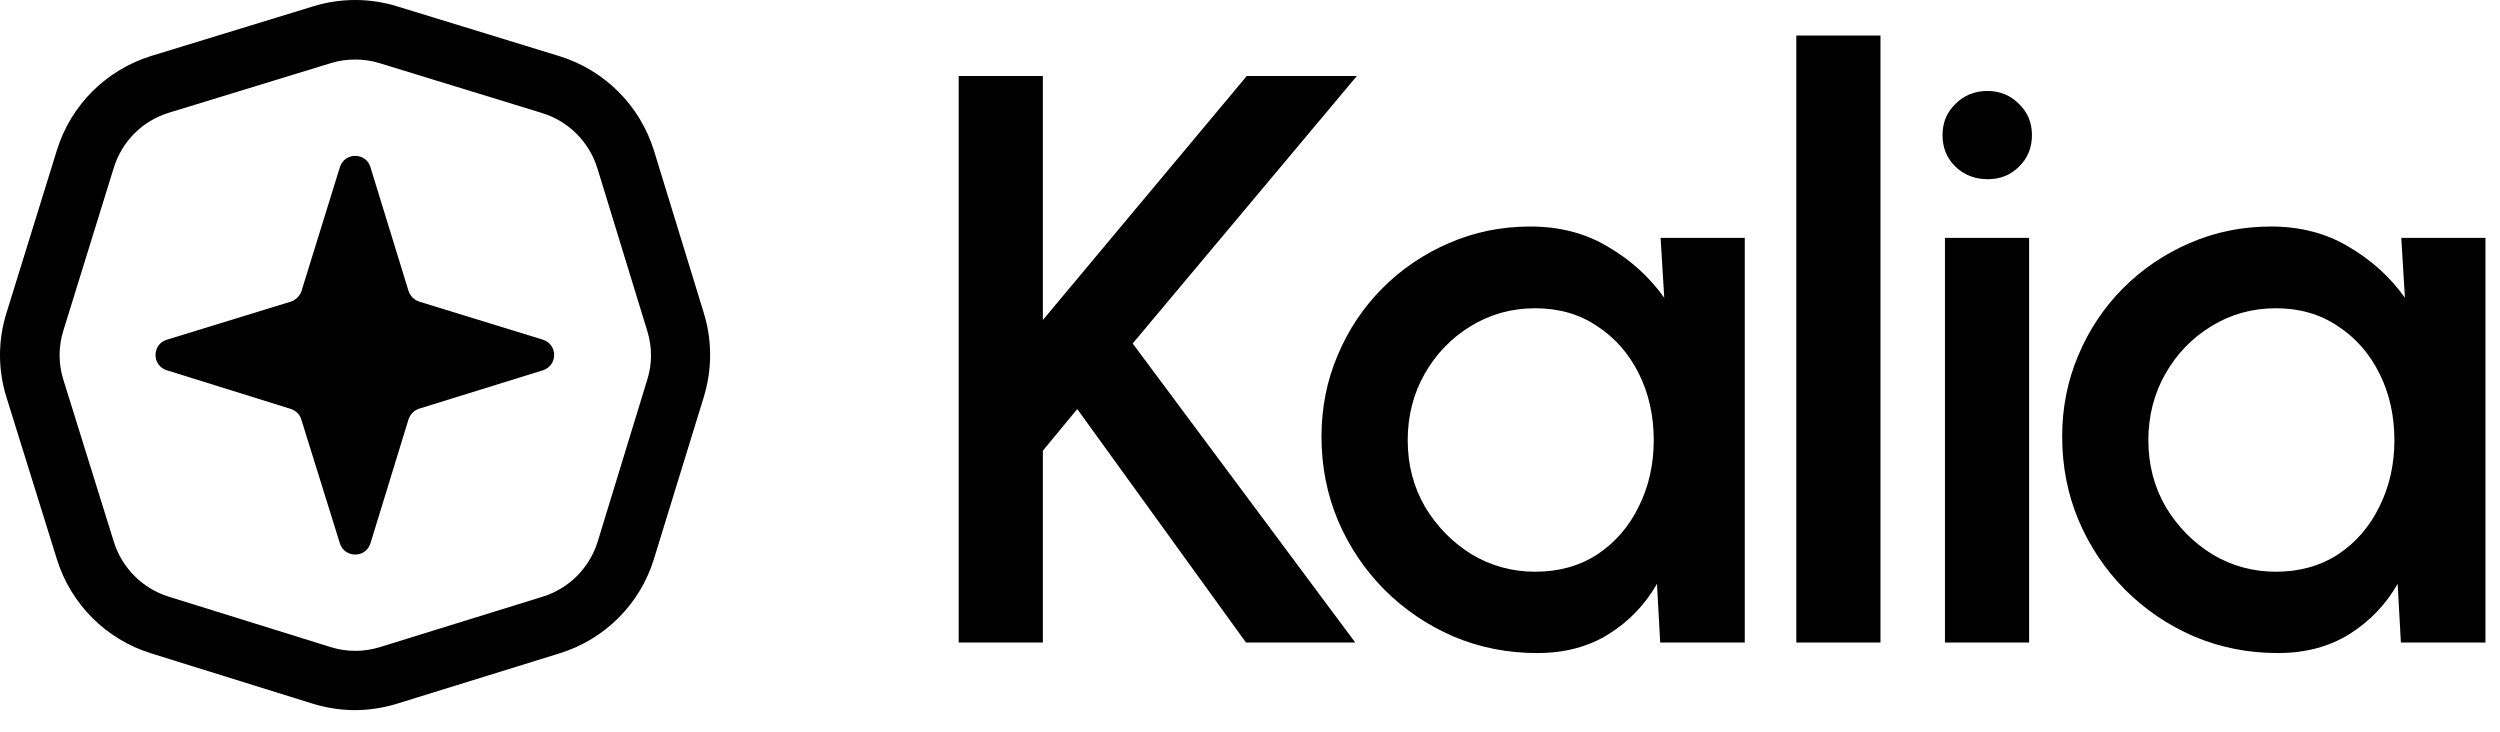 <svg width="99" height="29" viewBox="0 0 99 29" fill="none" xmlns="http://www.w3.org/2000/svg">
<path d="M53.668 25.444H49.341L42.659 16.198L41.297 17.848V25.444H37.964V3.009H41.297V12.672L49.373 3.009H53.732L44.854 13.602L53.668 25.444Z" fill="#000000"/>
<path d="M65.76 9.419H69.093V25.444H65.744L65.616 23.12C65.146 23.943 64.51 24.605 63.709 25.108C62.908 25.61 61.962 25.861 60.873 25.861C59.697 25.861 58.592 25.642 57.555 25.204C56.519 24.755 55.606 24.136 54.815 23.345C54.035 22.554 53.426 21.646 52.988 20.621C52.55 19.584 52.331 18.473 52.331 17.287C52.331 16.144 52.545 15.071 52.972 14.066C53.4 13.052 53.992 12.165 54.751 11.406C55.509 10.648 56.386 10.055 57.379 9.627C58.383 9.189 59.457 8.97 60.6 8.97C61.764 8.97 62.79 9.238 63.677 9.772C64.574 10.295 65.317 10.968 65.904 11.791L65.76 9.419ZM60.792 22.64C61.733 22.64 62.555 22.41 63.26 21.951C63.965 21.481 64.51 20.85 64.895 20.06C65.29 19.269 65.488 18.393 65.488 17.432C65.488 16.459 65.29 15.578 64.895 14.787C64.499 13.997 63.949 13.372 63.244 12.913C62.55 12.443 61.733 12.207 60.792 12.207C59.863 12.207 59.014 12.443 58.244 12.913C57.475 13.383 56.866 14.013 56.417 14.804C55.969 15.594 55.745 16.47 55.745 17.432C55.745 18.404 55.974 19.285 56.434 20.076C56.904 20.856 57.518 21.481 58.276 21.951C59.046 22.41 59.884 22.64 60.792 22.64Z" fill="#000000"/>
<path d="M71.134 25.444V1.407H74.467V25.444H71.134Z" fill="#000000"/>
<path d="M77.02 9.419H80.353V25.444H77.02V9.419ZM78.718 7.096C78.206 7.096 77.778 6.93 77.436 6.599C77.094 6.268 76.924 5.851 76.924 5.349C76.924 4.857 77.094 4.446 77.436 4.115C77.778 3.773 78.2 3.602 78.702 3.602C79.194 3.602 79.61 3.773 79.952 4.115C80.294 4.446 80.465 4.857 80.465 5.349C80.465 5.851 80.294 6.268 79.952 6.599C79.621 6.93 79.21 7.096 78.718 7.096Z" fill="#000000"/>
<path d="M95.091 9.419H98.424V25.444H95.075L94.947 23.12C94.477 23.943 93.841 24.605 93.04 25.108C92.238 25.61 91.293 25.861 90.203 25.861C89.028 25.861 87.922 25.642 86.886 25.204C85.85 24.755 84.936 24.136 84.146 23.345C83.366 22.554 82.757 21.646 82.319 20.621C81.881 19.584 81.662 18.473 81.662 17.287C81.662 16.144 81.876 15.071 82.303 14.066C82.73 13.052 83.323 12.165 84.082 11.406C84.84 10.648 85.716 10.055 86.71 9.627C87.714 9.189 88.788 8.97 89.931 8.97C91.095 8.97 92.121 9.238 93.008 9.772C93.905 10.295 94.647 10.968 95.235 11.791L95.091 9.419ZM90.123 22.64C91.063 22.64 91.886 22.41 92.591 21.951C93.296 21.481 93.841 20.85 94.225 20.06C94.621 19.269 94.818 18.393 94.818 17.432C94.818 16.459 94.621 15.578 94.225 14.787C93.83 13.997 93.28 13.372 92.575 12.913C91.88 12.443 91.063 12.207 90.123 12.207C89.194 12.207 88.344 12.443 87.575 12.913C86.806 13.383 86.197 14.013 85.748 14.804C85.3 15.594 85.075 16.47 85.075 17.432C85.075 18.404 85.305 19.285 85.764 20.076C86.234 20.856 86.849 21.481 87.607 21.951C88.376 22.41 89.215 22.64 90.123 22.64Z" fill="#000000"/>
<path d="M14.059 28.121C13.493 28.121 12.928 28.032 12.384 27.866L5.971 25.869C4.196 25.314 2.81 23.927 2.255 22.152L0.258 15.739C-0.086 14.64 -0.086 13.486 0.258 12.388L2.255 5.942C2.81 4.155 4.207 2.768 5.994 2.214L12.406 0.25C13.493 -0.083 14.636 -0.083 15.723 0.25L22.158 2.225C23.944 2.779 25.342 4.177 25.897 5.964L27.872 12.399C28.204 13.486 28.204 14.629 27.872 15.716L25.897 22.13C25.353 23.916 23.955 25.314 22.169 25.869L15.723 27.866C15.18 28.032 14.614 28.121 14.048 28.121H14.059ZM14.059 2.358C13.737 2.358 13.405 2.402 13.094 2.502L6.681 4.466C5.639 4.788 4.829 5.598 4.507 6.641L2.51 13.087C2.31 13.73 2.31 14.407 2.51 15.04L4.507 21.453C4.829 22.485 5.639 23.306 6.681 23.628L13.094 25.625C13.737 25.824 14.403 25.824 15.046 25.625L21.492 23.628C22.535 23.306 23.345 22.485 23.667 21.453L25.63 15.04C25.83 14.407 25.83 13.742 25.63 13.098L23.656 6.663C23.334 5.62 22.513 4.799 21.47 4.477L15.035 2.502C14.714 2.402 14.392 2.358 14.07 2.358H14.059Z" fill="#000000"/>
<path d="M16.6 16.183L21.503 14.662C22.091 14.474 22.091 13.642 21.503 13.453L16.6 11.944C16.4 11.877 16.245 11.722 16.178 11.523L14.669 6.618C14.492 6.03 13.649 6.019 13.46 6.618L11.94 11.523C11.873 11.722 11.718 11.877 11.518 11.944L6.604 13.453C6.016 13.631 6.005 14.474 6.604 14.662L11.518 16.194C11.718 16.26 11.873 16.416 11.929 16.604L13.46 21.519C13.649 22.107 14.481 22.107 14.669 21.519L16.178 16.604C16.245 16.404 16.4 16.249 16.6 16.183Z" fill="#000000"/>
</svg>


